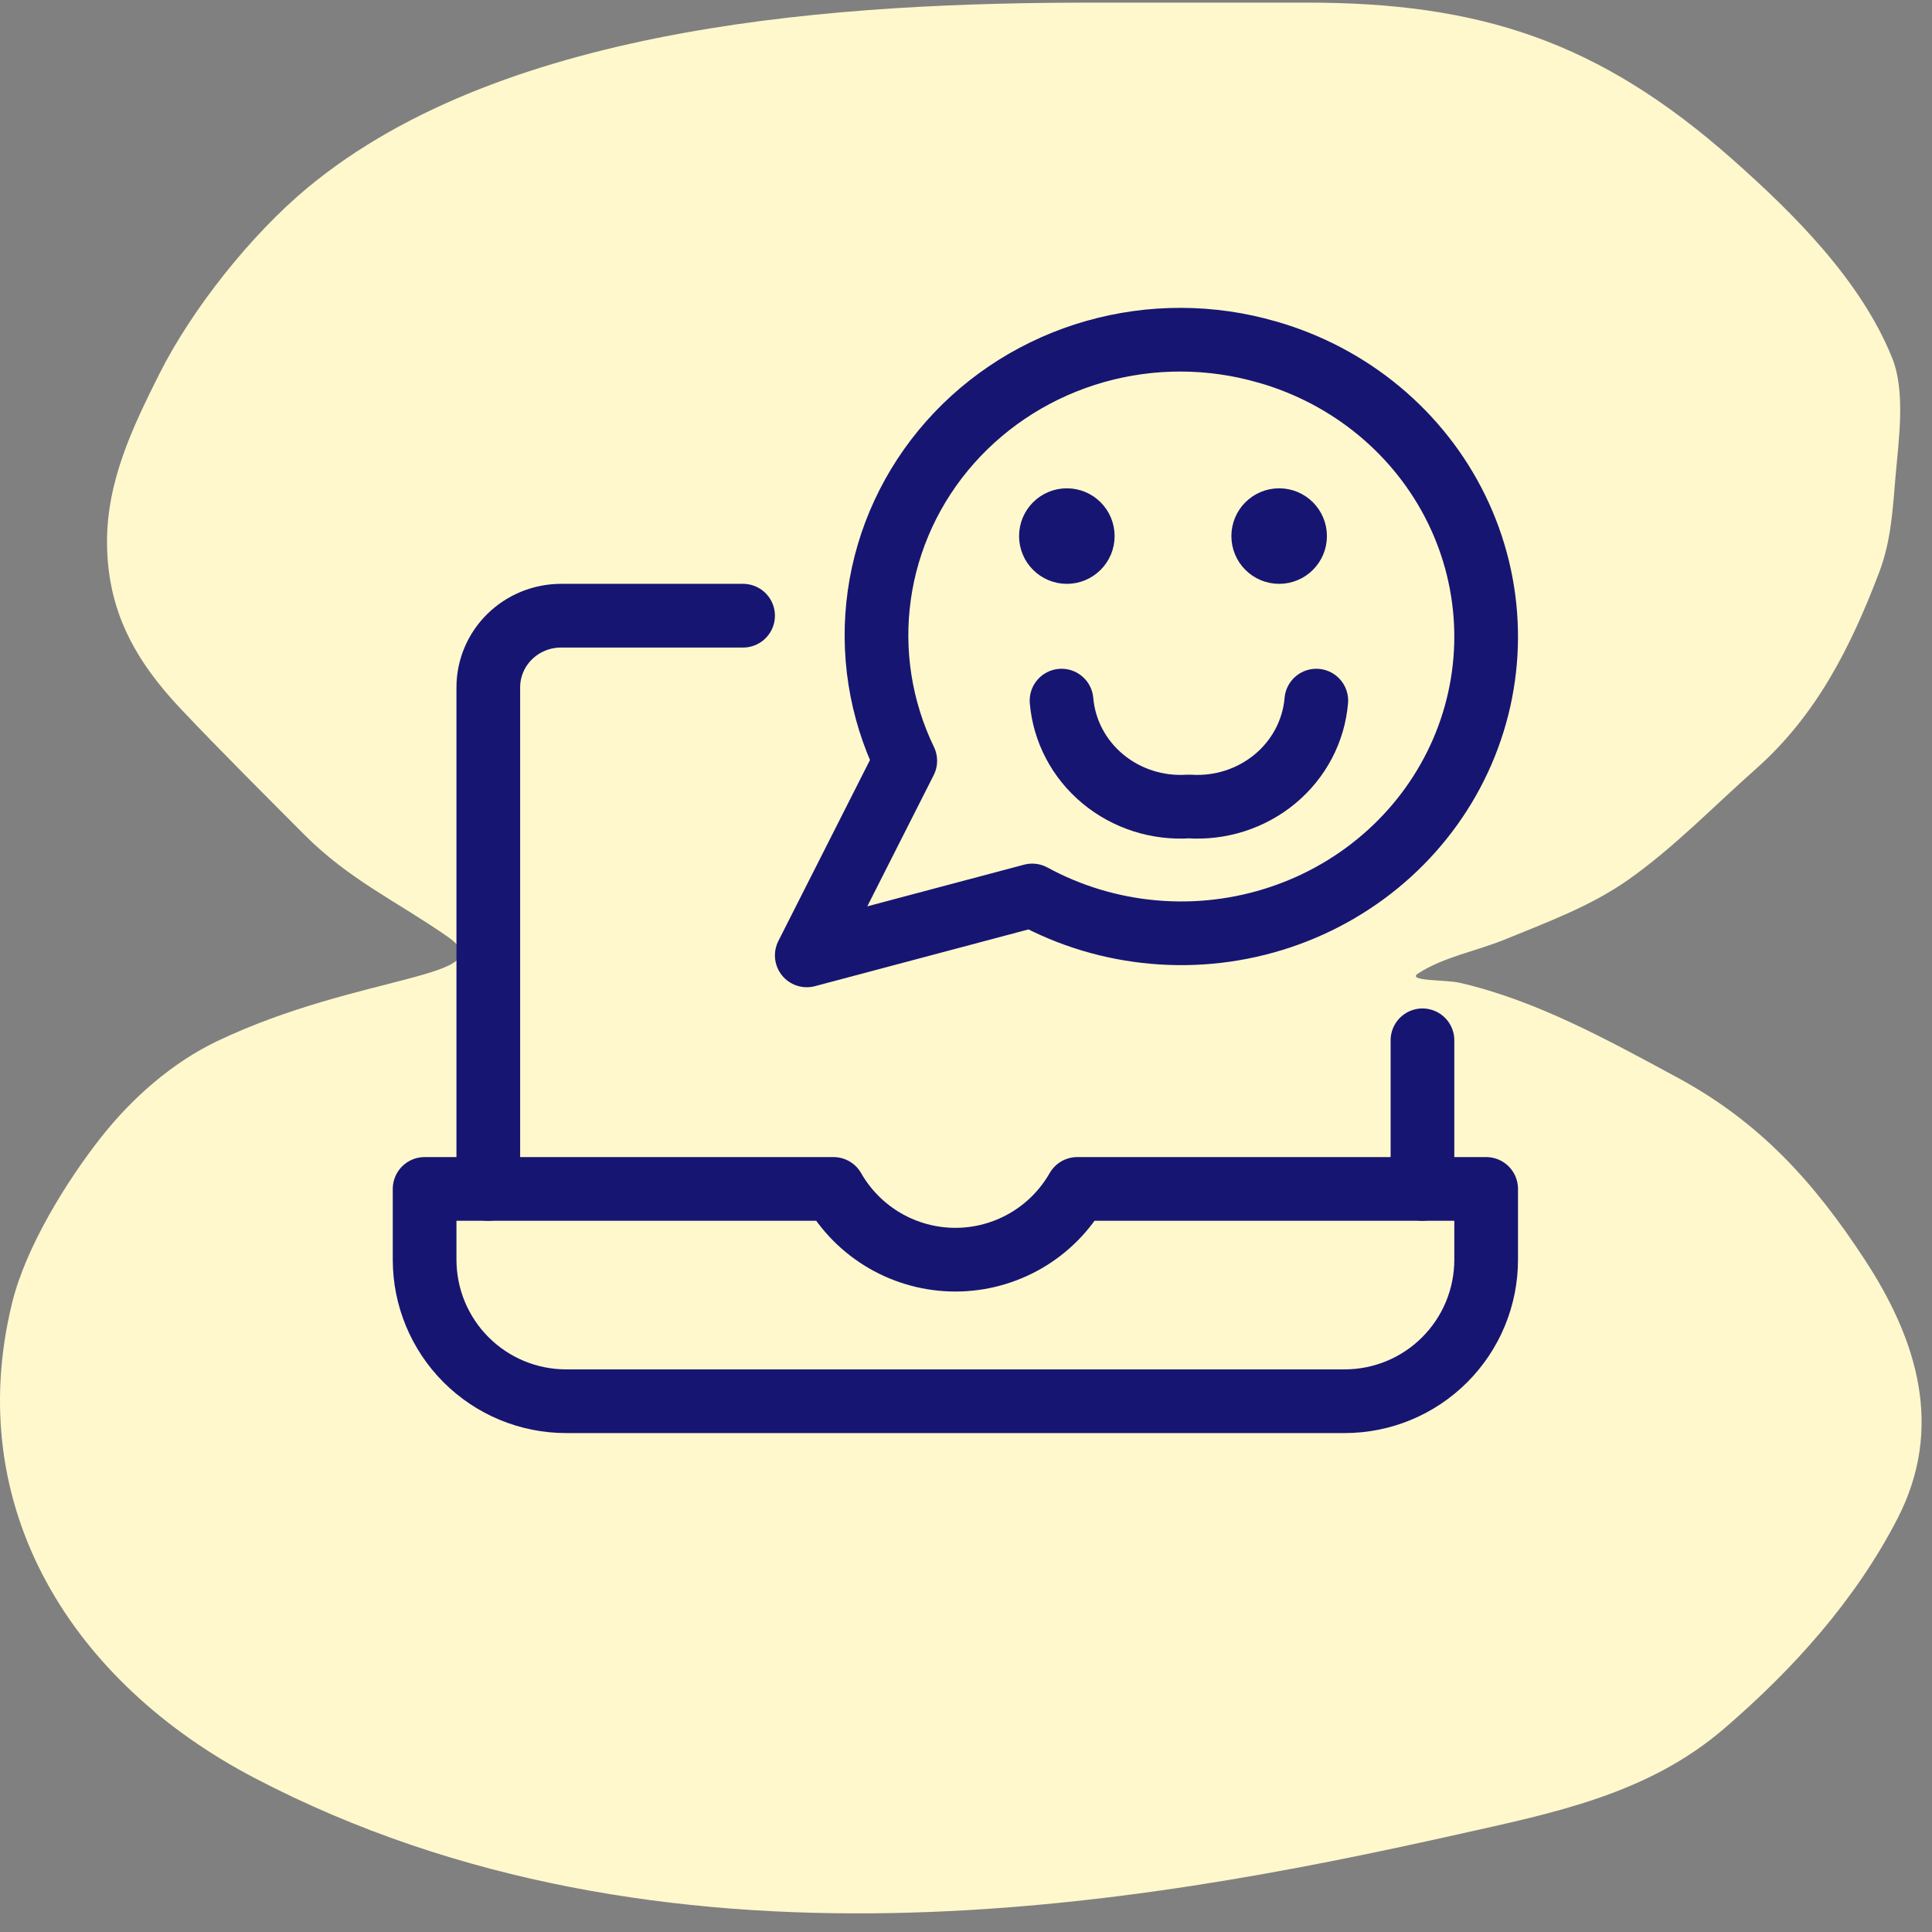 <?xml version="1.0" encoding="UTF-8"?>
<svg width="91px" height="91px" viewBox="0 0 91 91" version="1.1" xmlns="http://www.w3.org/2000/svg" xmlns:xlink="http://www.w3.org/1999/xlink">
    <rect x="0" y="0" width="91" height="91" fill="#808080" stroke="none"/>
    <title>Candidate communication 2</title>
    <g id="All-pages" stroke="none" stroke-width="1" fill="none" fill-rule="evenodd">
        <g id="Why-Jobylon?-Copy-2" transform="translate(-235, -2830)">
            <g id="Candidate-communication" transform="translate(235, 2830.123)">
                <g id="Group-Copy-10" fill="#FFF8CC" fill-rule="nonzero">
                    <path d="M7.494,17.512 C9.051,14.409 11.845,10.911 14.487,8.719 C23.873,0.931 39.862,0 51.501,0 L61.544,0 C69.673,0 75.288,1.796 81.595,7.378 C84.469,9.921 87.649,13.07 89.125,16.742 C89.769,18.344 89.425,20.636 89.283,22.307 C89.152,23.857 89.073,25.36 88.515,26.828 C87.166,30.375 85.549,33.575 82.706,36.093 C80.736,37.837 78.851,39.795 76.701,41.31 C74.922,42.563 72.875,43.311 70.88,44.129 C69.578,44.663 67.979,44.955 66.792,45.731 C66.232,46.098 68.095,46.017 68.745,46.166 C72.361,46.994 75.735,48.865 78.996,50.625 C82.871,52.716 85.438,55.537 87.856,59.244 C90.31,63.007 91.573,67.127 89.381,71.391 C87.405,75.236 84.459,78.502 81.217,81.29 C77.6,84.4 73.174,85.27 68.647,86.283 C53.683,89.63 31.268,93.695 12.007,83.632 C3.391,79.131 -1.795,70.878 0.574,61.231 C1.216,58.62 3.125,55.518 4.772,53.432 C6.233,51.582 8.117,49.924 10.24,48.911 C16.905,45.731 23.858,45.929 21.077,43.992 C18.677,42.321 16.466,41.333 14.316,39.173 C12.387,37.235 10.438,35.296 8.556,33.311 C6.355,30.99 5.041,28.628 5.041,25.387 C5.041,22.532 6.238,20.015 7.494,17.512 Z" id="Path"></path>
                </g>
                <g id="Group" transform="translate(20, 15.877)" stroke="#171572">
                    <line x1="47" y1="33" x2="47" y2="40" id="Path" stroke-width="3" stroke-linecap="round" stroke-linejoin="round"></line>
                    <path d="M3,40 L3,16.375 C3,15.48 3.361,14.621 4.004,13.989 C4.647,13.356 5.519,13 6.429,13 L15,13" id="Path" stroke-width="3" stroke-linecap="round" stroke-linejoin="round"></path>
                    <path d="M30.742,40 C30.164,41.012 29.328,41.854 28.32,42.439 C27.311,43.024 26.166,43.333 25,43.333 C23.834,43.333 22.689,43.024 21.68,42.439 C20.672,41.854 19.836,41.012 19.258,40 L0,40 L0,43.333 C0,45.101 0.702,46.797 1.953,48.047 C3.203,49.298 4.899,50 6.667,50 L43.333,50 C45.101,50 46.797,49.298 48.047,48.047 C49.298,46.797 50,45.101 50,43.333 L50,40 L30.742,40 Z" id="Path" stroke-width="3" stroke-linecap="round" stroke-linejoin="round"></path>
                    <path d="M39.689,0.583 C37.043,-0.186 34.225,-0.194 31.574,0.56 C28.924,1.314 26.555,2.799 24.752,4.834 C22.949,6.87 21.791,9.369 21.416,12.031 C21.041,14.693 21.466,17.403 22.639,19.835 L18,29 L28.619,26.178 C30.383,27.139 32.335,27.727 34.349,27.903 C36.363,28.08 38.392,27.841 40.305,27.201 C42.217,26.562 43.969,25.537 45.446,24.194 C46.923,22.851 48.092,21.219 48.876,19.406 C49.66,17.593 50.042,15.639 49.996,13.672 C49.951,11.706 49.479,9.77 48.612,7.993 C47.745,6.216 46.502,4.638 44.964,3.36 C43.426,2.083 41.629,1.136 39.689,0.581 L39.689,0.583 Z" id="Path" stroke-width="3" stroke-linecap="round" stroke-linejoin="round"></path>
                    <circle id="Oval" fill="#171572" cx="30.25" cy="9.25" r="1.75"></circle>
                    <circle id="Oval-Copy" fill="#171572" cx="40.25" cy="9.25" r="1.75"></circle>
                    <path d="M42,17 C41.878,18.429 41.18,19.755 40.056,20.688 C38.933,21.621 37.476,22.088 36,21.986 C34.524,22.088 33.067,21.621 31.944,20.688 C30.82,19.755 30.122,18.429 30,17" id="Path" stroke-width="3" stroke-linecap="round" stroke-linejoin="round"></path>
                </g>
            </g>
        </g>
    </g>
</svg>